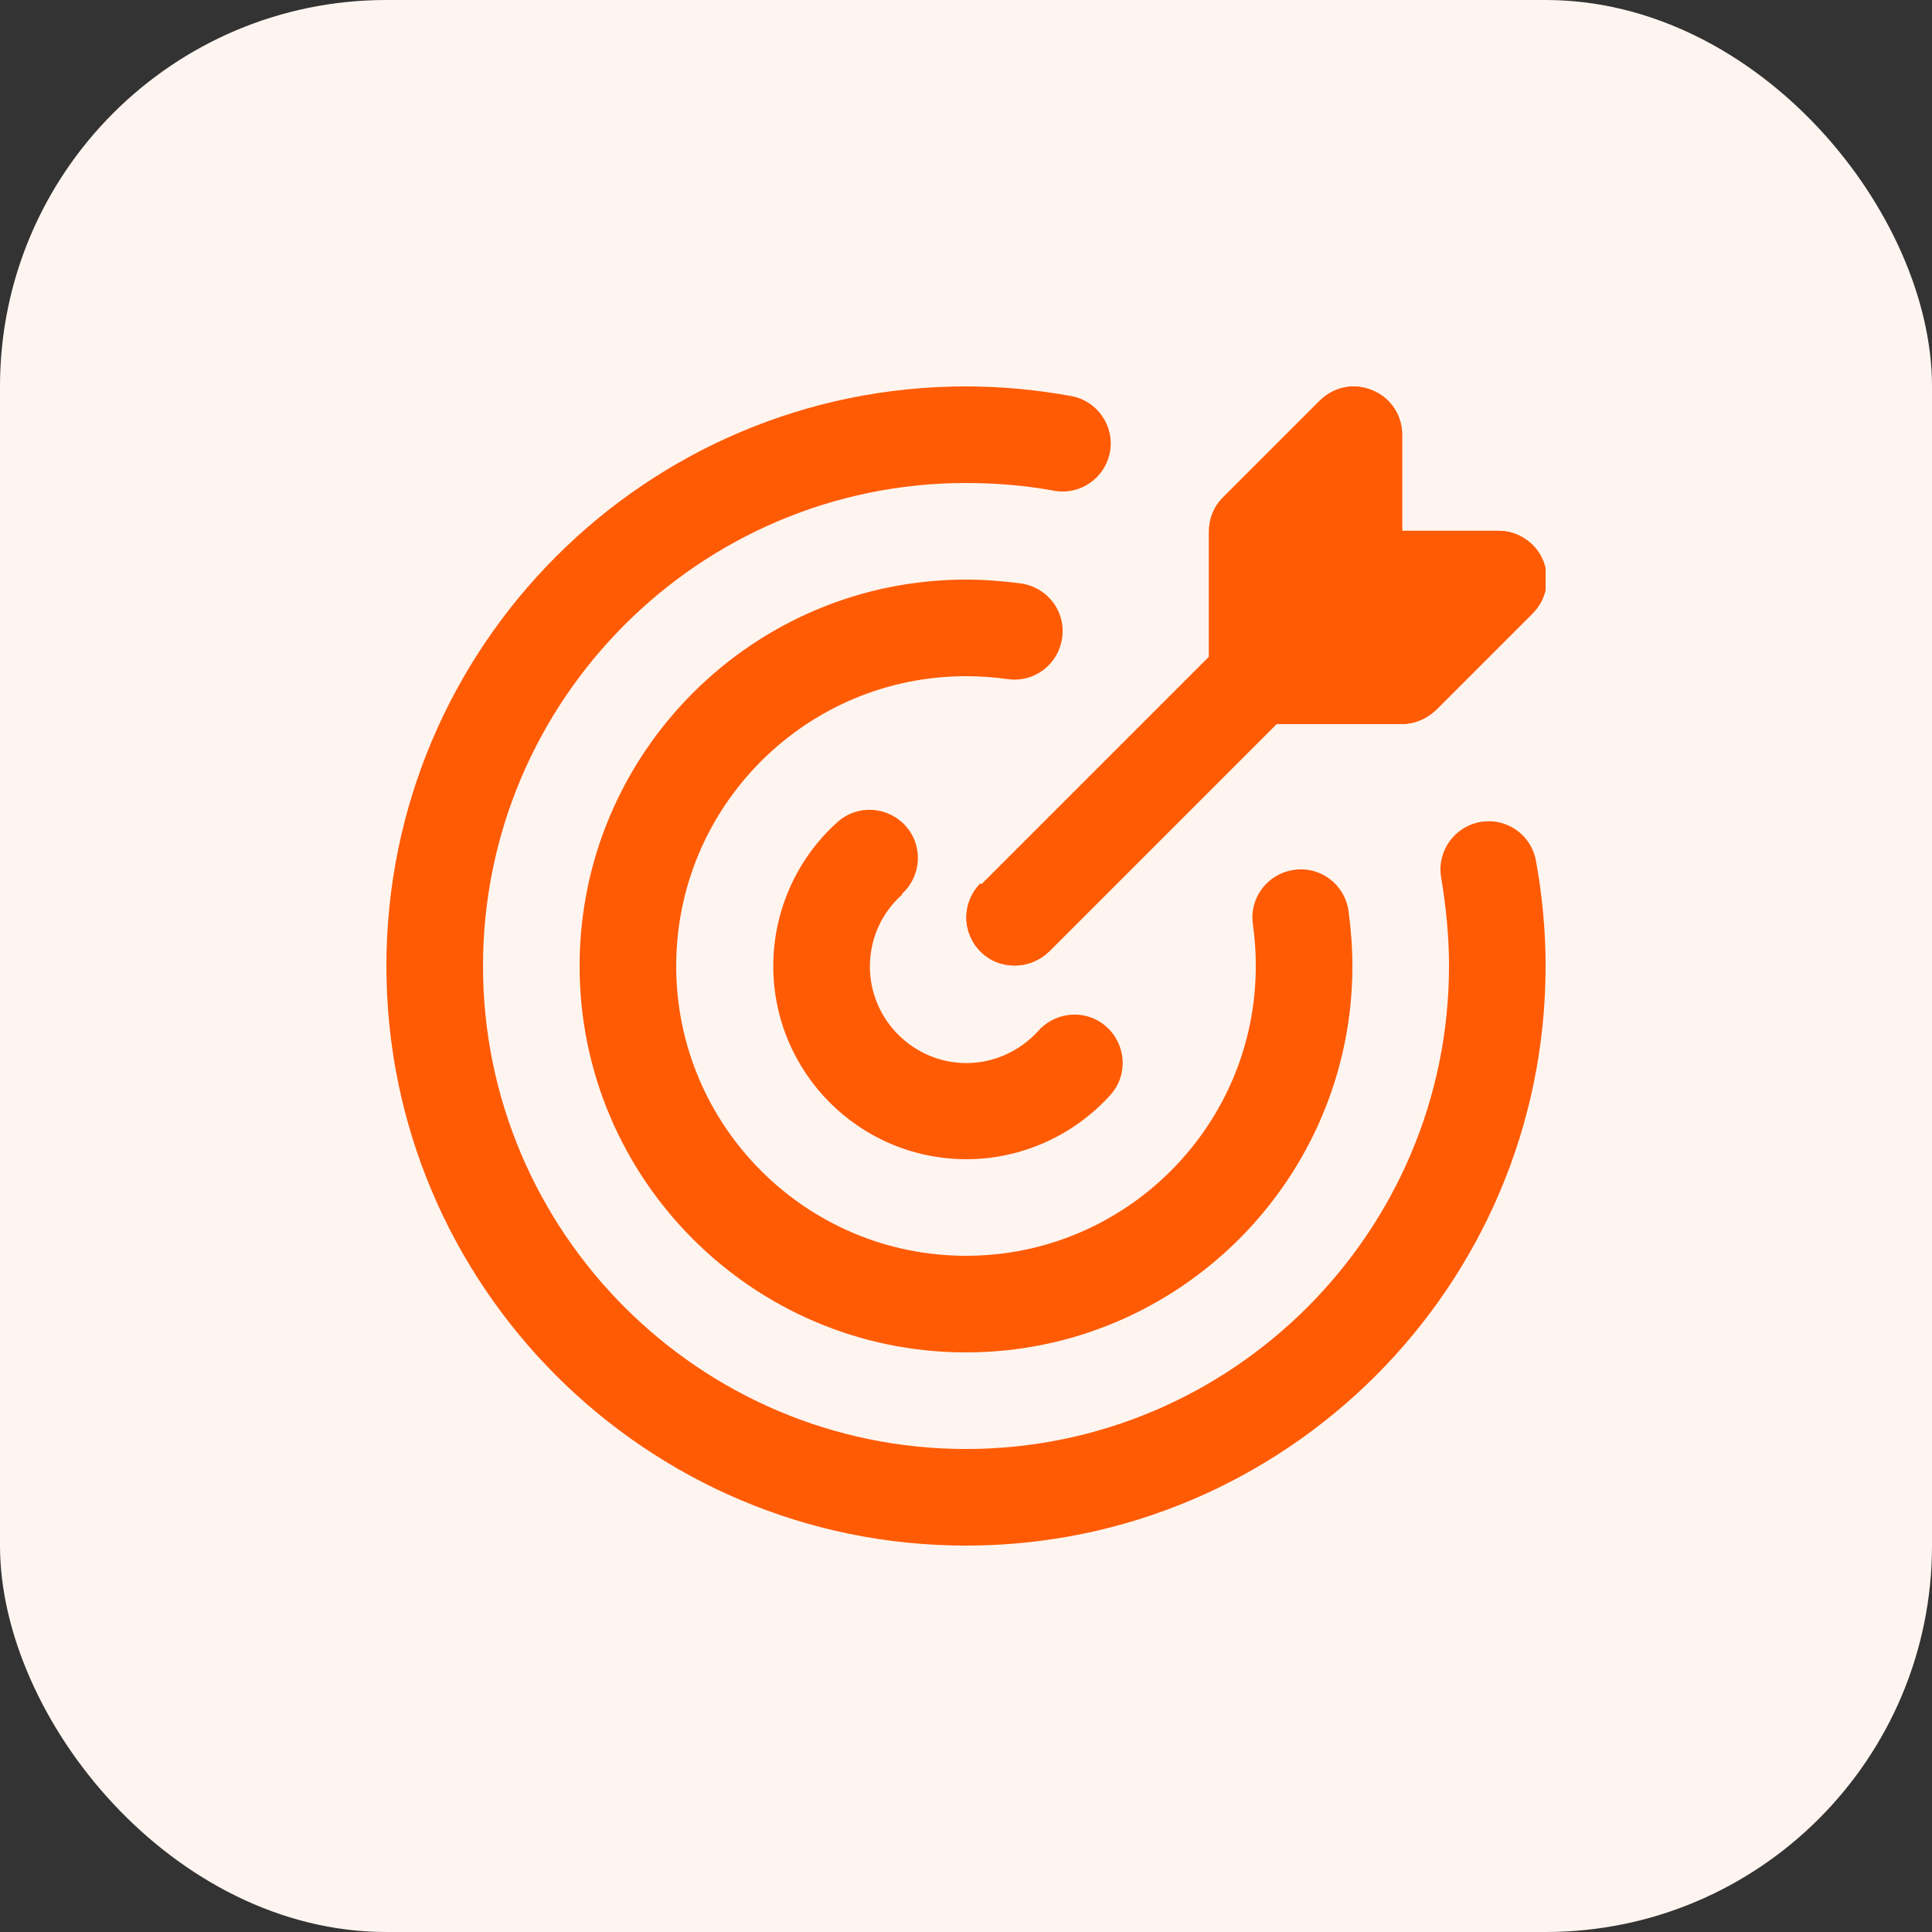 <?xml version="1.0" encoding="UTF-8"?> <svg xmlns="http://www.w3.org/2000/svg" width="40" height="40" viewBox="0 0 40 40" fill="none"><rect x="0" y="0" width="40" height="40" fill="#333333" stroke="none"/><rect width="40" height="40" rx="8" fill="#FFF5F0"></rect><g clip-path="url(#clip0_949_127)"><path d="M32 20C32 26.62 26.62 32 20 32C13.38 32 8 26.62 8 20C8 13.38 13.38 8 20 8C20.73 8 21.47 8.07 22.18 8.2C22.72 8.3 23.08 8.82 22.98 9.36C22.88 9.9 22.36 10.26 21.82 10.16C21.23 10.05 20.61 10 20 10C14.49 10 10 14.49 10 20C10 25.51 14.49 30 20 30C25.51 30 30 25.51 30 20C30 19.39 29.94 18.78 29.84 18.18C29.74 17.64 30.1 17.12 30.64 17.02C31.19 16.92 31.7 17.28 31.8 17.82C31.93 18.53 32 19.27 32 20ZM20.86 14.06C21.41 14.14 21.91 13.76 21.99 13.21C22.07 12.66 21.69 12.16 21.14 12.08C20.76 12.03 20.38 12 20 12C15.59 12 12 15.59 12 20C12 24.41 15.59 28 20 28C24.41 28 28 24.41 28 20C28 19.62 27.97 19.24 27.92 18.86C27.84 18.31 27.34 17.93 26.79 18.01C26.24 18.09 25.86 18.59 25.94 19.14C25.98 19.42 26 19.71 26 20C26 23.31 23.31 26 20 26C16.69 26 14 23.31 14 20C14 16.69 16.69 14 20 14C20.29 14 20.58 14.02 20.86 14.06ZM18.67 18.51C19.08 18.14 19.12 17.51 18.75 17.1C18.38 16.69 17.75 16.65 17.34 17.02C16.49 17.78 16.01 18.87 16.01 20C16.01 22.21 17.8 24 20.01 24C21.15 24 22.23 23.51 22.99 22.67C23.36 22.26 23.32 21.63 22.91 21.26C22.5 20.89 21.87 20.93 21.5 21.34C21.12 21.76 20.58 22.01 20.01 22.01C18.91 22.01 18.01 21.11 18.01 20.01C18.01 19.44 18.25 18.9 18.68 18.52L18.67 18.51ZM20.3 18.29C19.91 18.68 19.91 19.31 20.3 19.7C20.5 19.9 20.75 19.99 21.01 19.99C21.27 19.99 21.52 19.89 21.72 19.7L26.43 14.99H29.02C29.29 14.99 29.54 14.88 29.73 14.7L31.73 12.7C32.02 12.41 32.1 11.98 31.95 11.61C31.8 11.24 31.43 10.99 31.03 10.99H29.03V9C29.03 8.6 28.79 8.23 28.41 8.08C28.03 7.92 27.61 8.01 27.32 8.3L25.32 10.3C25.13 10.49 25.03 10.74 25.03 11.01V13.6L20.32 18.31L20.3 18.29Z" fill="#FF5B05"></path><path d="M20.3 19.7C19.91 19.31 19.91 18.68 20.3 18.29L20.32 18.31L25.03 13.6V11.01C25.03 10.74 25.13 10.49 25.32 10.3L27.32 8.3C27.61 8.01 28.03 7.92 28.41 8.08C28.79 8.23 29.03 8.6 29.03 9V10.99H31.03C31.43 10.99 31.8 11.24 31.95 11.61C32.1 11.98 32.02 12.41 31.73 12.7L29.73 14.7C29.54 14.88 29.29 14.99 29.02 14.99H26.43L21.72 19.7C21.52 19.89 21.27 19.99 21.01 19.99C20.75 19.99 20.5 19.9 20.3 19.7Z" fill="#FF5B05"></path></g><defs><clipPath id="clip0_949_127"><rect width="24" height="24" fill="white" transform="translate(8 8)"></rect></clipPath></defs></svg> 